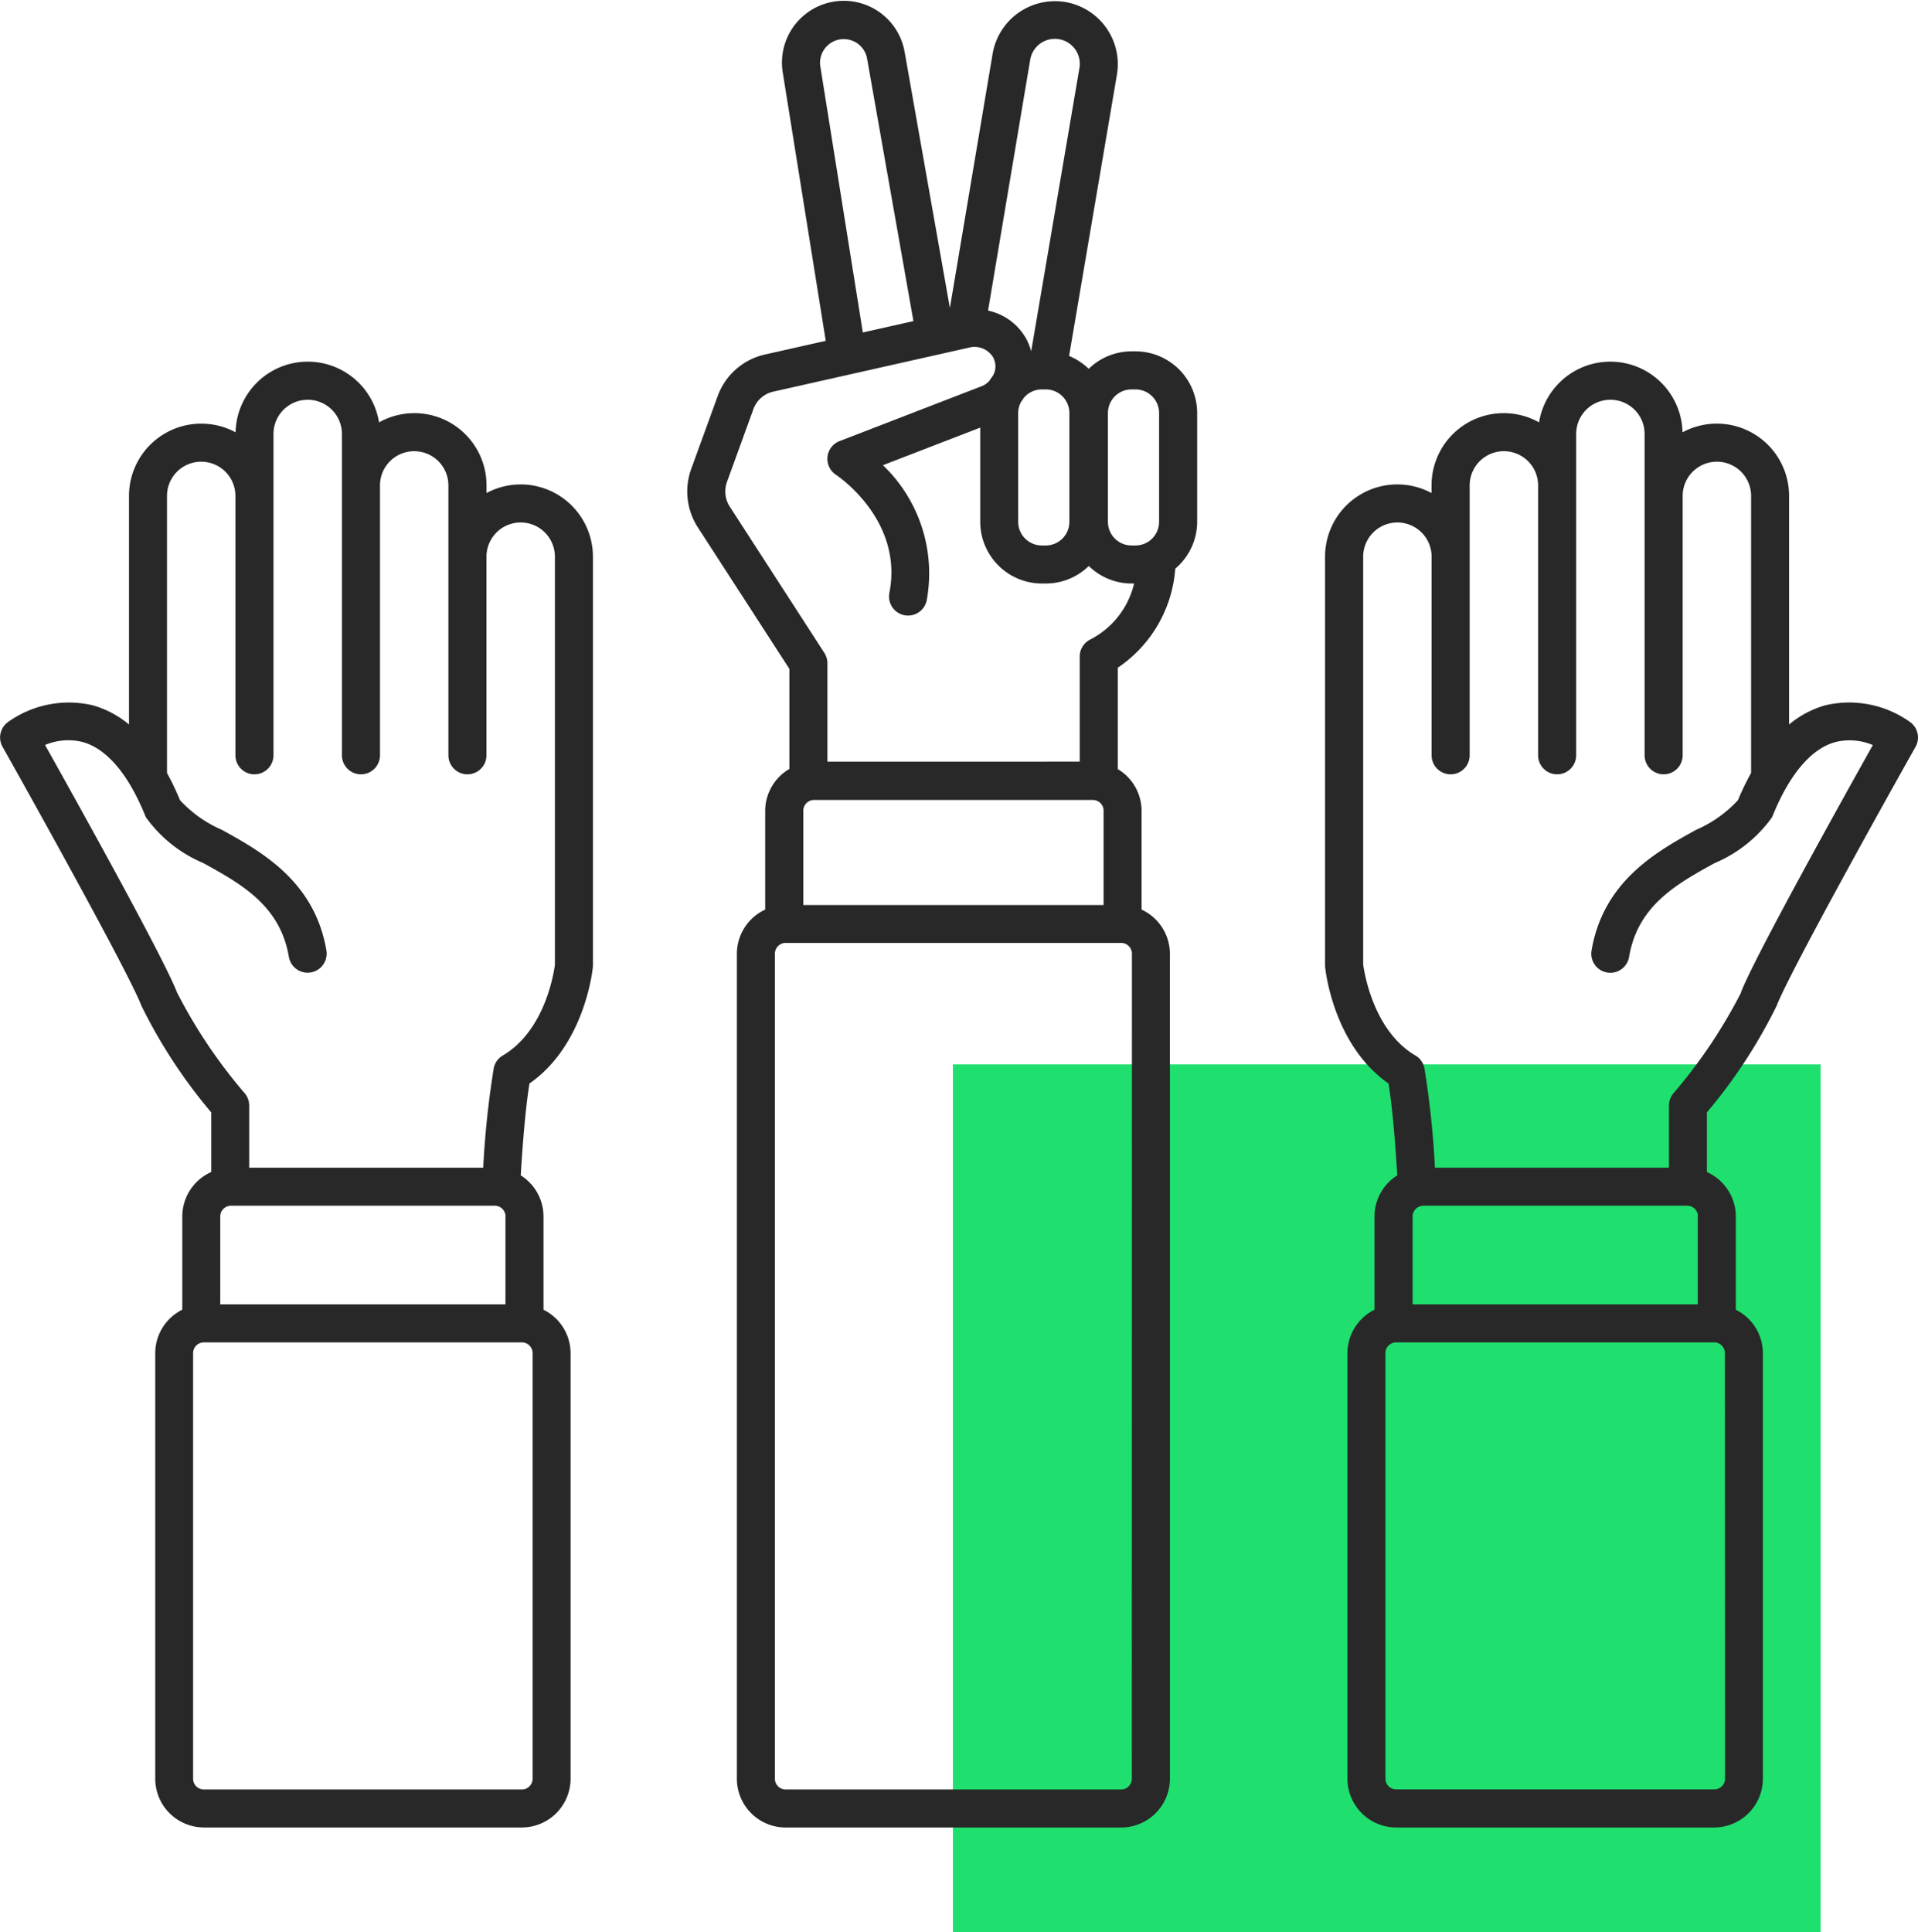<svg id="Grupo_3829" data-name="Grupo 3829" xmlns="http://www.w3.org/2000/svg" xmlns:xlink="http://www.w3.org/1999/xlink" width="106.721" height="107.5" viewBox="0 0 106.721 107.5">
  <defs>
    <clipPath id="clip-path">
      <rect id="Retângulo_4171" data-name="Retângulo 4171" width="106.721" height="107.5" fill="none"/>
    </clipPath>
  </defs>
  <rect id="Retângulo_4170" data-name="Retângulo 4170" width="48.28" height="48.281" transform="translate(53.022 59.219)" fill="#1fdf6f"/>
  <g id="Grupo_3830" data-name="Grupo 3830">
    <g id="Grupo_3829-2" data-name="Grupo 3829" clip-path="url(#clip-path)">
      <path id="Caminho_2647" data-name="Caminho 2647" d="M137.005,48.569a5.828,5.828,0,0,0-4.734-.952,5.455,5.455,0,0,0-2.024,1.071V35.97a4.02,4.02,0,0,0-5.93-3.539,4.017,4.017,0,0,0-7.982-.552,4.016,4.016,0,0,0-5.982,3.508v.424a4.02,4.02,0,0,0-5.925,3.541v22.74a1.047,1.047,0,0,0,.006.105c.018.184.467,4.339,3.524,6.463.254,1.55.418,3.947.487,5.112a2.707,2.707,0,0,0-1.267,2.288v5.186a2.708,2.708,0,0,0-1.505,2.417V107.34a2.716,2.716,0,0,0,2.713,2.713h17.689a2.716,2.716,0,0,0,2.714-2.713V83.664a2.709,2.709,0,0,0-1.506-2.417V76.06a2.715,2.715,0,0,0-1.61-2.474V70.268a28.974,28.974,0,0,0,3.881-5.927c.659-1.73,5.8-10.989,7.73-14.411a1.059,1.059,0,0,0-.279-1.361m-11.84,27.49v4.89H109.3V76.06a.6.6,0,0,1,.6-.6h14.678a.6.6,0,0,1,.6.6m1.506,31.28a.6.6,0,0,1-.6.594H108.386a.6.6,0,0,1-.6-.594V83.664a.6.6,0,0,1,.6-.6h17.689a.6.6,0,0,1,.6.6Zm.9-43.754a28.73,28.73,0,0,1-3.775,5.625,1.06,1.06,0,0,0-.245.678v3.457H110.542a50.693,50.693,0,0,0-.586-5.536,1.058,1.058,0,0,0-.5-.706c-2.353-1.38-2.854-4.661-2.907-5.074V39.352a1.9,1.9,0,0,1,3.807,0V50.4a1.059,1.059,0,1,0,2.118,0V35.386a1.9,1.9,0,1,1,3.808,0V50.4a1.059,1.059,0,1,0,2.118,0V32.524a1.9,1.9,0,0,1,3.808,0V50.4a1.059,1.059,0,1,0,2.118,0V35.97a1.9,1.9,0,1,1,3.807,0V51.381A15.3,15.3,0,0,0,127.4,52.9a6.885,6.885,0,0,1-2.322,1.646c-2.187,1.205-5.179,2.855-5.825,6.737a1.059,1.059,0,0,0,2.089.348c.477-2.87,2.653-4.07,4.758-5.23a7.521,7.521,0,0,0,3.183-2.529.853.853,0,0,0,.052-.109c.934-2.3,2.135-3.719,3.472-4.093a3.292,3.292,0,0,1,2.1.162c-1.654,2.953-6.616,11.864-7.338,13.759" transform="translate(-30.699 -8.379)" fill="#282828"/>
      <path id="Caminho_2648" data-name="Caminho 2648" d="M28.971,35.331a4,4,0,0,0-1.9.48v-.424a4.016,4.016,0,0,0-5.981-3.508,4.017,4.017,0,0,0-7.982.552,4.021,4.021,0,0,0-5.93,3.539V48.688a5.452,5.452,0,0,0-2.025-1.071,5.83,5.83,0,0,0-4.734.953,1.058,1.058,0,0,0-.277,1.36c1.926,3.421,7.07,12.681,7.729,14.411a29,29,0,0,0,3.882,5.926v3.318a2.716,2.716,0,0,0-1.61,2.474v5.186a2.707,2.707,0,0,0-1.505,2.417V107.34a2.716,2.716,0,0,0,2.713,2.713H29.035a2.716,2.716,0,0,0,2.713-2.713V83.664a2.707,2.707,0,0,0-1.506-2.417V76.06a2.709,2.709,0,0,0-1.267-2.288c.069-1.165.233-3.562.487-5.112,3.057-2.124,3.507-6.279,3.524-6.463a1.039,1.039,0,0,0,.006-.105V39.352a4.026,4.026,0,0,0-4.022-4.022M28.124,76.06v4.89H12.255V76.06a.6.6,0,0,1,.6-.6H27.529a.6.6,0,0,1,.6.6m1.506,31.28a.6.6,0,0,1-.6.6H11.345a.6.6,0,0,1-.6-.6V83.664a.6.6,0,0,1,.6-.6H29.035a.6.6,0,0,1,.6.6Zm1.245-45.308c-.053.42-.539,3.684-2.907,5.073a1.057,1.057,0,0,0-.5.706,50.661,50.661,0,0,0-.586,5.535H13.866V69.889a1.064,1.064,0,0,0-.245-.678,28.7,28.7,0,0,1-3.776-5.625C9.123,61.692,4.162,52.78,2.507,49.827a3.313,3.313,0,0,1,2.1-.162c1.337.374,2.538,1.79,3.472,4.093a.909.909,0,0,0,.052.109A7.527,7.527,0,0,0,11.318,56.4c2.1,1.16,4.281,2.36,4.758,5.23a1.059,1.059,0,0,0,2.089-.347c-.645-3.882-3.638-5.532-5.825-6.737A6.9,6.9,0,0,1,10.018,52.9a15.238,15.238,0,0,0-.726-1.516V35.97a1.9,1.9,0,0,1,3.807,0V50.4a1.059,1.059,0,1,0,2.118,0V32.524a1.9,1.9,0,0,1,3.808,0V50.4a1.059,1.059,0,1,0,2.118,0V35.386a1.9,1.9,0,1,1,3.807,0V50.4a1.059,1.059,0,1,0,2.118,0V39.352a1.9,1.9,0,0,1,3.808,0v22.68Z" transform="translate(0 -8.379)" fill="#282828"/>
      <path id="Caminho_2649" data-name="Caminho 2649" d="M79.108,19.547h-.221a3.415,3.415,0,0,0-2.386.974,3.438,3.438,0,0,0-1.092-.717L78.07,4.157A3.508,3.508,0,0,0,75.162.107a3.522,3.522,0,0,0-4.008,2.882L68.776,17.137,66.25,2.842a3.439,3.439,0,0,0-6.781,1.142l2.4,14.979-3.379.76a3.645,3.645,0,0,0-2.636,2.321L54.38,26.1a3.681,3.681,0,0,0,.367,3.234l5.1,7.881v5.565A2.705,2.705,0,0,0,58.5,45.107v5.5a2.712,2.712,0,0,0-1.576,2.456v45.9a2.716,2.716,0,0,0,2.713,2.713H78.305a2.717,2.717,0,0,0,2.714-2.713v-45.9a2.712,2.712,0,0,0-1.577-2.456v-5.5a2.705,2.705,0,0,0-1.324-2.318v-5.64a7.287,7.287,0,0,0,3.2-5.515,3.411,3.411,0,0,0,1.217-2.6V22.978a3.436,3.436,0,0,0-3.431-3.431m-1.534,3.431a1.315,1.315,0,0,1,1.313-1.313h.221a1.315,1.315,0,0,1,1.313,1.313v6.056a1.315,1.315,0,0,1-1.313,1.314h-.221a1.315,1.315,0,0,1-1.313-1.314Zm-4.994,0a1.3,1.3,0,0,1,.169-.63c.052-.07.1-.14.146-.213a1.306,1.306,0,0,1,1-.47h.22a1.315,1.315,0,0,1,1.314,1.313v6.056a1.316,1.316,0,0,1-1.314,1.314h-.22a1.316,1.316,0,0,1-1.314-1.314ZM73.243,3.34a1.389,1.389,0,1,1,2.739.462L73.3,19.545a3.389,3.389,0,0,0-.253-.657A3.194,3.194,0,0,0,70.9,17.281Zm-11.683.309a1.32,1.32,0,0,1,2.6-.438l2.588,14.654-2.816.633ZM60.62,45.107a.6.6,0,0,1,.6-.6H76.729a.6.6,0,0,1,.6.6v5.244H60.62ZM78.9,98.961a.6.6,0,0,1-.6.6H59.639a.6.6,0,0,1-.6-.6v-45.9a.6.6,0,0,1,.6-.6H78.305a.6.6,0,0,1,.6.6ZM76.593,35.577a1.059,1.059,0,0,0-.592.95v5.847H61.961V36.9a1.06,1.06,0,0,0-.169-.575l-5.266-8.143a1.551,1.551,0,0,1-.155-1.362l1.471-4.054a1.532,1.532,0,0,1,1.111-.977L69.83,19.343a1.21,1.21,0,0,1,1.346.529,1.225,1.225,0,0,1,.111.3,1,1,0,0,1-.146.775c-.048.065-.1.13-.139.2-.013.016-.023.032-.037.049a1.107,1.107,0,0,1-.445.3l-7.885,3.046a1.061,1.061,0,0,0-.2,1.872c.155.1,3.762,2.556,2.975,6.571a1.059,1.059,0,1,0,2.079.408,8.322,8.322,0,0,0-2.439-7.511l5.415-2.092v5.242a3.436,3.436,0,0,0,3.432,3.432h.22a3.419,3.419,0,0,0,2.387-.974,3.418,3.418,0,0,0,2.386.974h.137a4.724,4.724,0,0,1-2.431,3.111" transform="translate(-15.923 0)" fill="#282828"/>
    </g>
  </g>
</svg>
